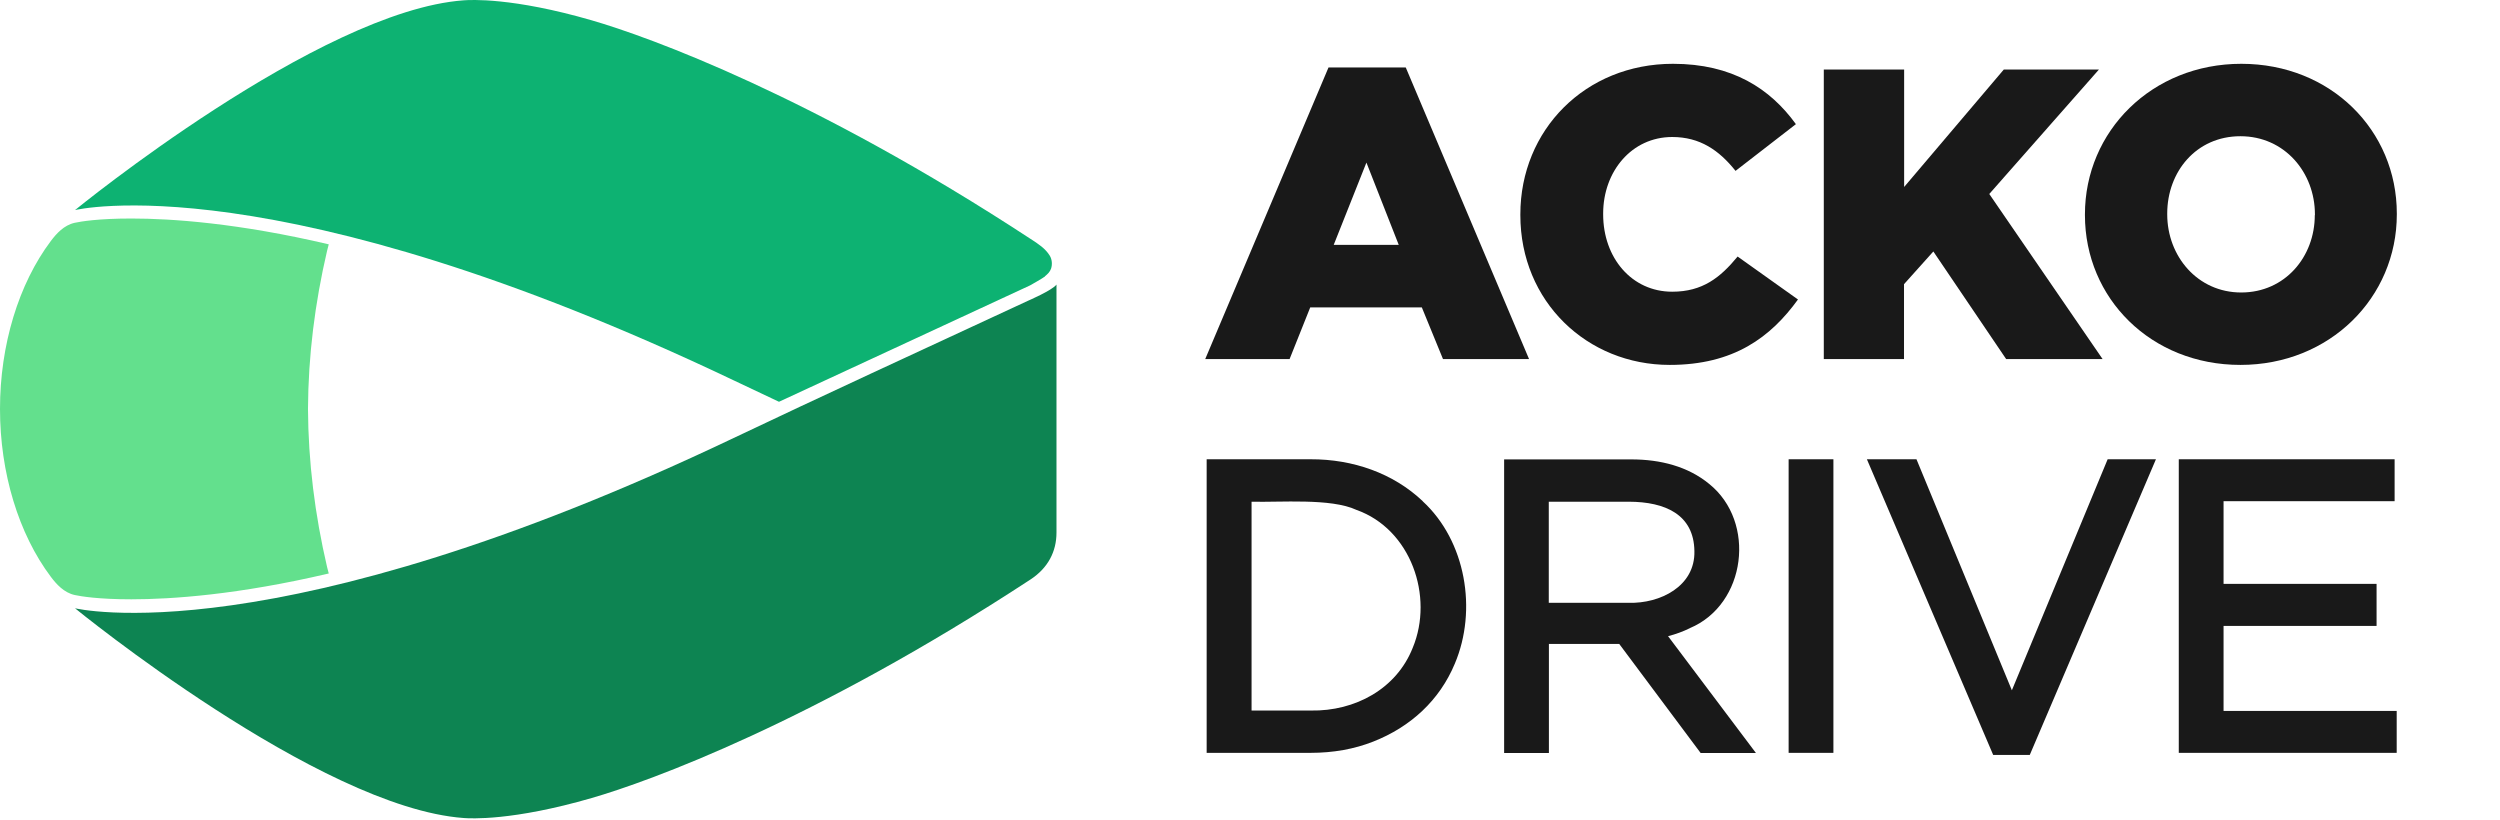 <svg width="482" height="158" viewBox="0 0 482 158" fill="none" xmlns="http://www.w3.org/2000/svg">
<g clip-path="url(#clip0_79_392)">
<path d="M274.307 96.63C268.601 91.225 260.844 88.522 252.686 88.547H232.643V145.15H252.686C257.04 145.15 261.119 144.424 264.773 142.973C271.954 140.145 277.535 135.041 280.487 127.959C284.866 117.624 282.614 104.287 274.282 96.63H274.307ZM252.711 136.992H241.301V96.73C246.806 96.88 256.59 96.004 261.52 98.306C272.029 102.035 276.484 114.997 272.38 124.881C269.252 132.814 261.269 137.143 252.736 136.992H252.711Z" fill="#191919"/>
<path d="M325.805 121.102C336.69 116.523 338.642 100.633 329.533 93.302C325.429 89.923 320.124 88.572 314.519 88.572H289.996V145.175H298.629V124.155H312.192L327.881 145.175H338.541L321.601 122.654C323.077 122.279 324.503 121.753 325.83 121.102H325.805ZM298.604 96.73H314.069C321.025 96.755 326.58 99.182 326.68 106.239C326.856 113.02 320.099 116.398 313.994 116.223H298.604V96.73Z" fill="#191919"/>
<path d="M353.481 88.547H344.848V145.15H353.481V88.547Z" fill="#191919"/>
<path d="M387.888 133.089L369.496 88.547H359.937L384.285 145.55H391.341L415.664 88.547H406.355L387.888 133.089Z" fill="#191919"/>
<path d="M428.701 137.067V120.677H458.203V112.57H428.701V96.63H461.681V88.547H420.068V145.15H462.082V137.067H428.701Z" fill="#191919"/>
<path d="M256.114 13.002H271.028L294.801 69.229H278.21L274.131 59.27H252.611L248.632 69.229H232.367L256.139 13.002H256.114ZM269.677 47.208L263.446 31.344L257.14 47.208H269.652H269.677Z" fill="#191919"/>
<path d="M293.124 41.478V41.328C293.124 25.063 305.636 12.301 322.552 12.301C333.962 12.301 341.294 17.08 346.249 23.937L334.613 32.945C331.435 28.966 327.756 26.414 322.401 26.414C314.594 26.414 309.089 33.045 309.089 41.178V41.328C309.089 49.711 314.594 56.242 322.401 56.242C328.232 56.242 331.66 53.539 335.013 49.461L346.649 57.743C341.394 65 334.288 70.355 321.926 70.355C305.986 70.355 293.124 58.144 293.124 41.478Z" fill="#191919"/>
<path d="M351.653 13.402H367.118V36.048L386.336 13.402H404.678L383.533 37.399L405.379 69.229H386.786L372.748 48.484L367.093 54.79V69.229H351.628V13.402H351.653Z" fill="#191919"/>
<path d="M401.976 41.478V41.328C401.976 25.288 414.888 12.301 432.129 12.301C449.37 12.301 462.107 25.138 462.107 41.178V41.328C462.107 57.368 449.195 70.355 431.954 70.355C414.713 70.355 401.976 57.518 401.976 41.478ZM446.317 41.478V41.328C446.317 33.27 440.487 26.264 431.954 26.264C423.421 26.264 417.841 33.12 417.841 41.178V41.328C417.841 49.385 423.671 56.392 432.104 56.392C440.537 56.392 446.292 49.536 446.292 41.478H446.317Z" fill="#191919"/>
<path d="M203.69 54.891V102.685C203.69 106.364 202.039 109.517 198.686 111.719C156.847 139.144 125.167 150.655 114.082 153.858C98.792 158.287 90.685 157.812 89.383 157.712C61.483 155.685 14.463 117.274 14.463 117.274C14.463 117.274 52.824 126.658 141.457 84.443C158.073 76.536 176.615 68.003 198.185 57.994C198.185 57.994 202.89 55.967 203.69 54.866V54.891Z" fill="#0D8452"/>
<path d="M201.463 53.264C201.713 53.064 202.014 52.789 202.164 52.614C202.364 52.363 202.539 52.113 202.639 51.813C202.915 51.012 202.84 50.011 202.389 49.285C201.563 47.934 200.212 47.033 198.686 46.057C156.847 18.632 125.167 7.121 114.082 3.918C98.792 -0.511 90.685 -0.036 89.383 0.064C61.483 2.091 14.463 40.502 14.463 40.502C14.463 40.502 52.824 31.118 141.457 73.333C144.31 74.684 147.213 76.06 150.19 77.462L198.611 55.016C198.611 55.016 201.063 53.639 201.488 53.289L201.463 53.264Z" fill="#0DB272"/>
<path d="M59.38 78.838C59.431 68.628 60.707 58.444 63.059 48.359L63.384 47.108C45.918 43.004 33.056 42.129 25.324 42.129C18.943 42.129 15.565 42.704 14.413 42.954C12.336 43.405 10.86 45.056 9.809 46.458C3.578 54.74 -6.10352e-05 66.551 -6.10352e-05 78.838C-6.10352e-05 91.149 3.578 102.935 9.809 111.218C10.86 112.619 12.336 114.271 14.413 114.721C15.565 114.972 18.968 115.547 25.324 115.547C33.056 115.547 45.918 114.671 63.384 110.567L63.059 109.316C60.707 99.232 59.431 89.022 59.38 78.838Z" fill="#63E08D"/>
</g>
<defs>
<clipPath id="clip0_79_392">
<rect width="482" height="158" fill="white"/>
</clipPath>
</defs>
</svg>
